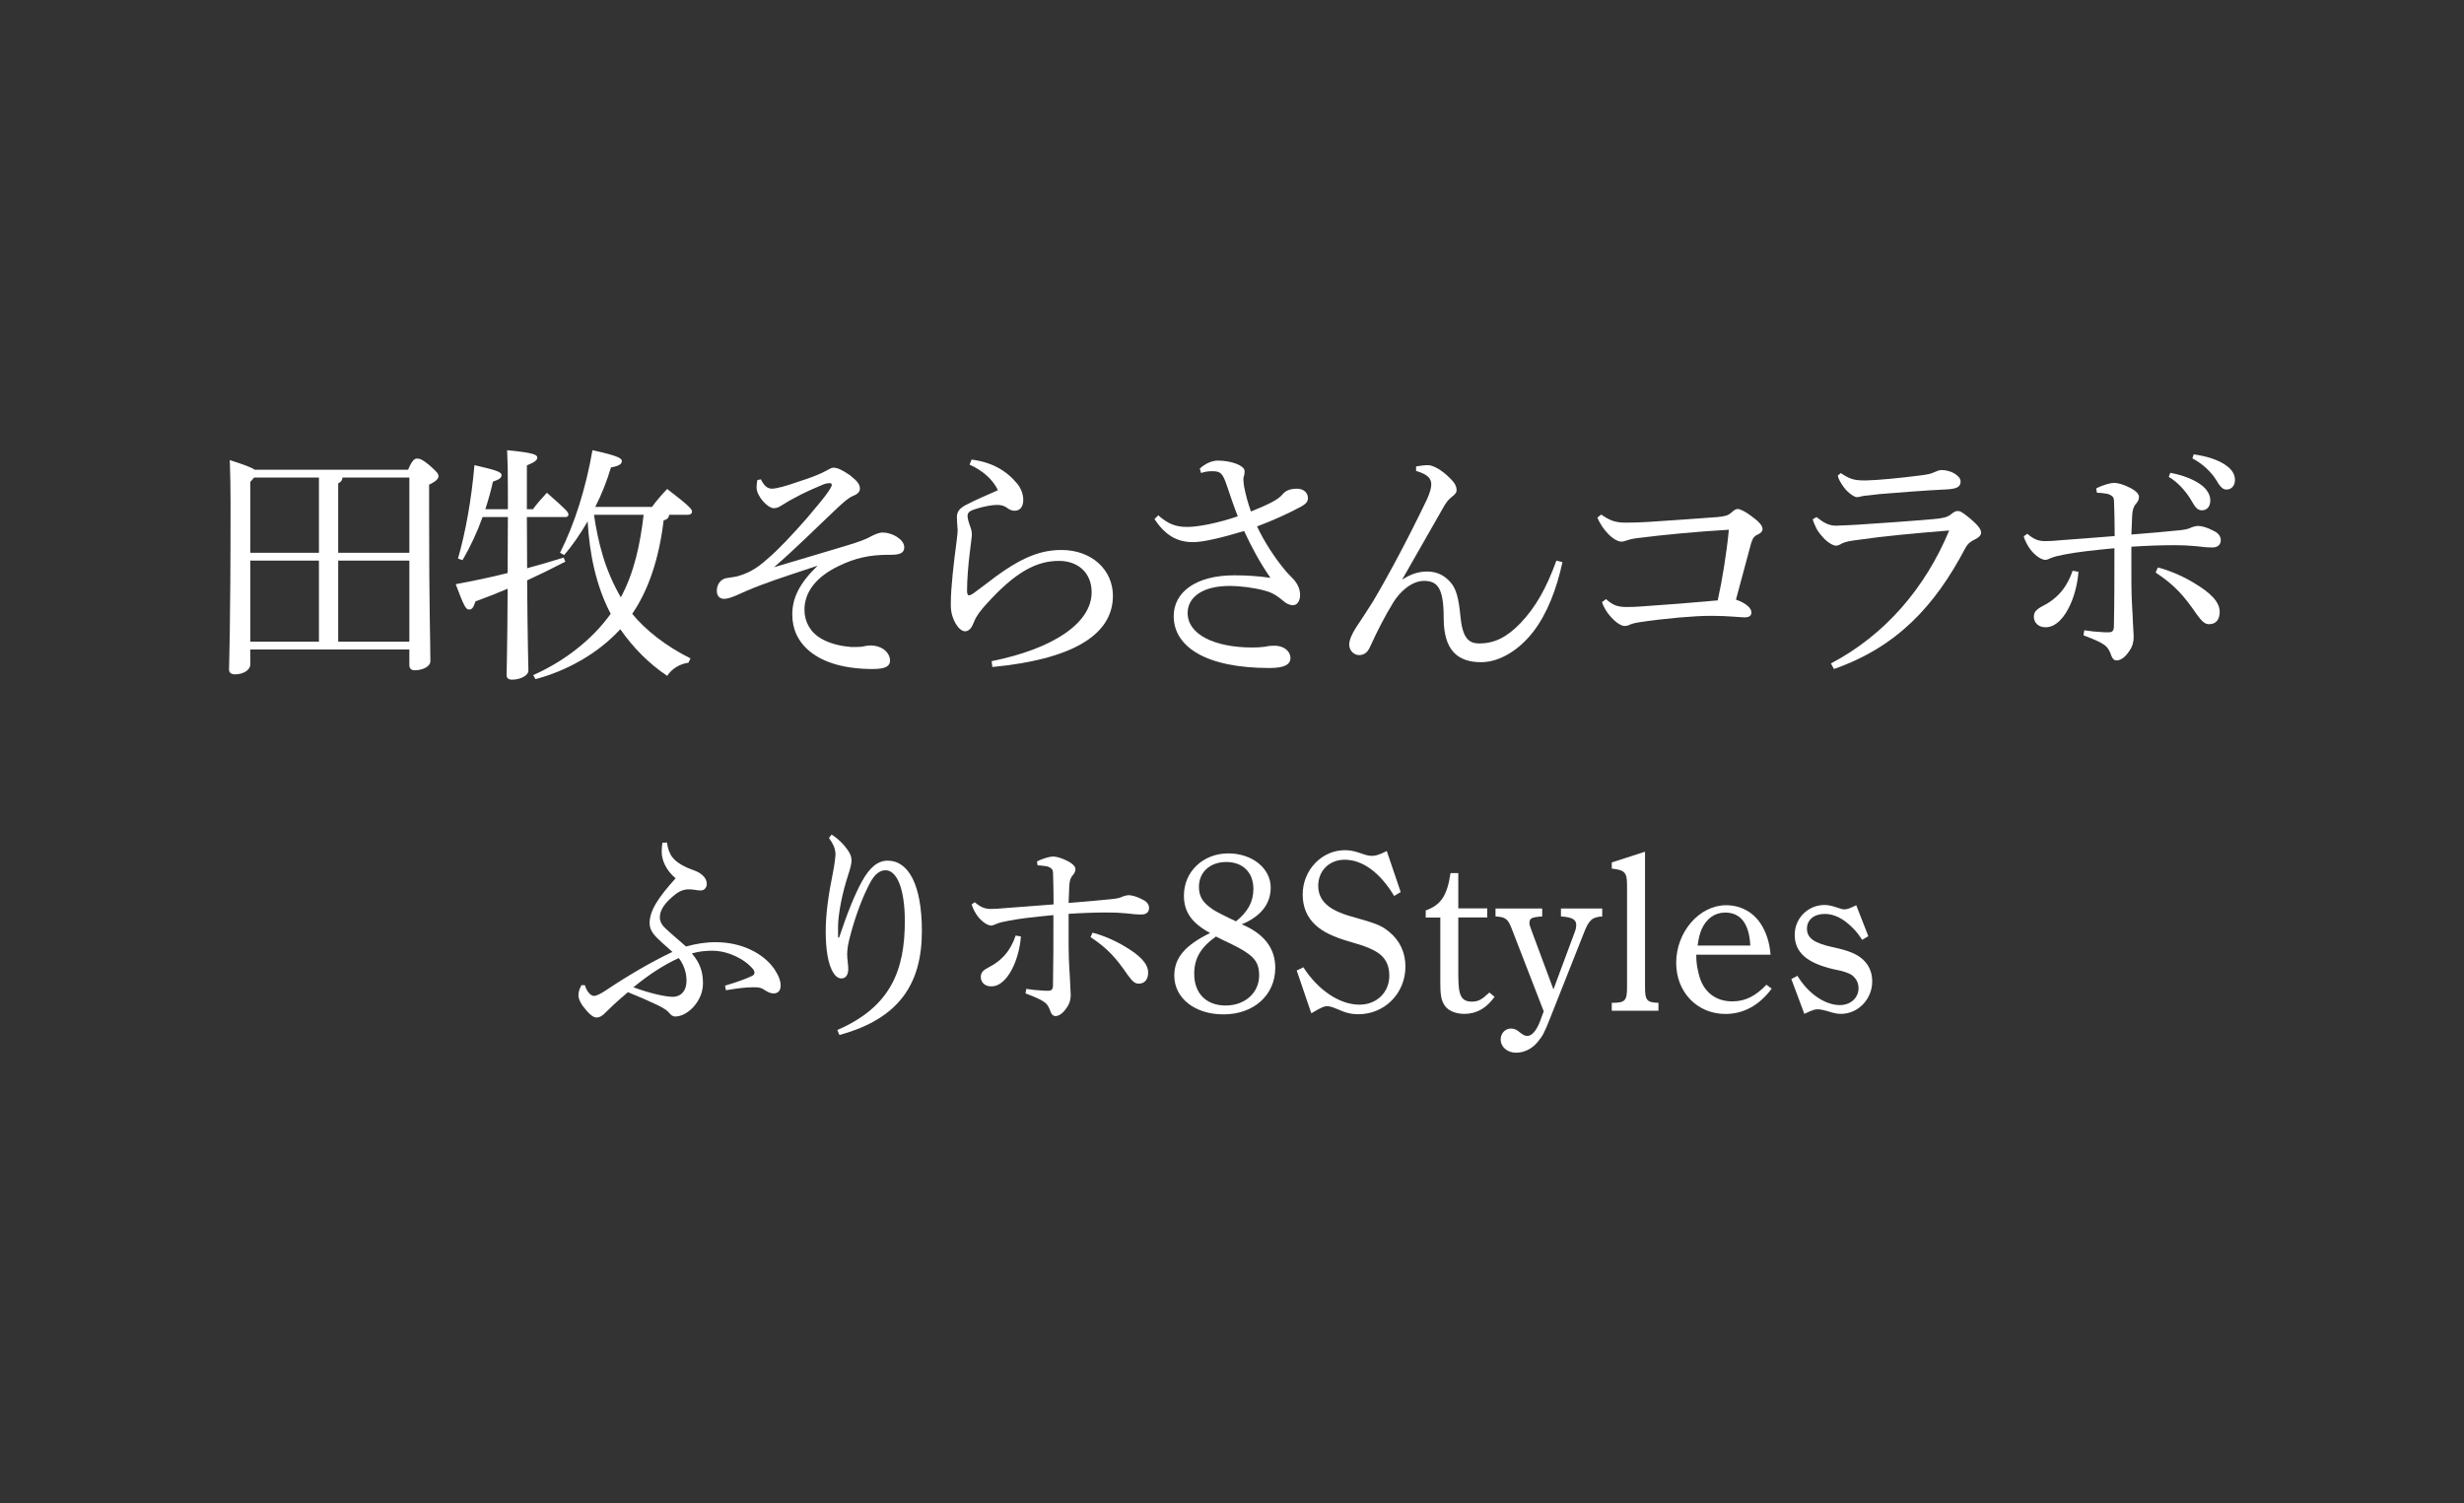 <?xml version="1.0" encoding="UTF-8"?><svg id="_レイヤー_2" xmlns="http://www.w3.org/2000/svg" xmlns:xlink="http://www.w3.org/1999/xlink" viewBox="0 0 291.87 178.04"><rect x="0" y="0" width="291.87" height="178.04" fill="#333333" stroke="none"/><defs><style>.cls-1{clip-path:url(#clippath);}.cls-2{fill:none;}.cls-2,.cls-3{stroke-width:0px;}.cls-3{fill:#fff;}</style><clipPath id="clippath"><rect class="cls-2" y="0" width="291.87" height="178.04"/></clipPath></defs><g id="_レイヤー_2-2"><g class="cls-1"><path class="cls-3" d="M48.34,55.64c.48-1.14.78-1.32,1.05-1.32.36,0,.63.09,1.5.81.93.81,1.05,1.02,1.05,1.29s-.27.6-1.11.99v3.09c0,12.15.15,15.39.15,17.82,0,.66-.96,1.08-1.86,1.08-.39,0-.63-.21-.63-.6v-1.86h-18.84v1.77c0,.66-.84,1.17-1.8,1.17-.48,0-.72-.21-.72-.57,0-.78.18-4.32.18-19.71,0-1.8-.03-3.51-.09-5.1,1.77.57,2.58.87,2.94,1.14h18.18ZM37.78,56.57h-7.68l-.45.51v8.4h8.13v-8.91ZM37.78,66.41h-8.13v9.6h8.13v-9.6ZM40.57,56.57c-.03.36-.21.54-.51.69v8.22h8.43v-8.91h-7.92ZM40.06,76.01h8.43v-9.6h-8.43v9.6Z"/><path class="cls-3" d="M63.13,60.32c.48-.66,1.02-1.26,1.65-1.95,2.4,2.1,2.55,2.31,2.55,2.58,0,.18-.09.3-.39.3h-4.53c0,2.01.03,4.05.03,6.06,1.44-.39,2.88-.81,4.32-1.26l.21.48c-1.56.81-3.09,1.56-4.53,2.22.06,8.01.15,9.96.15,10.71,0,.54-.93,1.05-1.92,1.05-.45,0-.66-.18-.66-.54,0-.96.09-3.03.12-10.23-1.35.57-2.64,1.08-3.81,1.5-.24.75-.42.96-.75.96-.39,0-.6-.36-1.59-3,2.1-.39,4.14-.81,6.15-1.32,0-2.19.03-4.41.03-6.63h-3c-.63,1.77-1.44,3.51-2.37,5.1l-.54-.18c.9-3.15,1.59-6.96,1.95-11.07,2.82.63,3.21.87,3.21,1.17,0,.33-.27.54-1.02.78-.24,1.08-.54,2.16-.9,3.27h2.67v-2.01c0-2.49-.03-3.63-.09-4.98,3.15.3,3.57.54,3.57.87,0,.3-.27.54-1.23.93v5.19h.72ZM79.27,60.98c-.06.39-.27.57-.66.66-.57,4.77-1.89,8.4-3.72,11.07,1.53,1.89,3.99,3.84,6.9,5.28l-.24.51c-1.02.15-1.95.69-2.52,1.56-2.13-1.44-3.96-3.24-5.55-5.52-.06.06-.09.09-.15.15-2.61,2.79-6.27,4.8-9.9,5.76l-.27-.48c3.33-1.47,6.45-3.78,8.61-6.51.18-.24.39-.48.57-.75-1.77-3.36-2.52-7.2-2.73-10.95-.84,1.44-1.77,2.82-2.79,3.99l-.48-.27c1.74-3.45,3.06-7.68,3.84-12.15,3.18.69,3.48.99,3.48,1.29s-.24.57-1.29.75c-.45,1.53-1.08,3.15-1.86,4.68h6.72c.48-.66,1.08-1.38,1.8-2.13,2.82,2.16,2.94,2.43,2.94,2.7,0,.21-.18.36-.48.36h-2.22ZM70.36,60.98c.24,1.65.57,3.27,1.05,4.86.51,1.71,1.23,3.36,2.13,4.92,1.62-3,2.31-6.42,2.7-9.78h-5.88Z"/><path class="cls-3" d="M90.13,56.78c.36.72.72,1.11,1.35,1.11.57-.03,1.68-.33,3.03-.81,1.5-.48,2.55-.87,3.42-1.35.27-.15.54-.33.78-.33.54,0,1.14.33,1.98.9.87.69,1.17,1.08,1.17,1.59,0,.39-.33.66-.78.84-.6.24-1.17.78-1.95,1.5-2.49,2.34-4.77,4.65-7.44,6.96,3.72-1.11,6.39-1.89,8.85-2.64,1.05-.33,1.98-.63,2.64-1.02.42-.21.93-.45,1.38-.45,1.11,0,2.55.81,2.55,1.74,0,.6-.36.9-1.56.9h-.27c-2.31,0-4.02.39-5.97,1.35-2.58,1.23-4.02,3.03-4.02,5.16,0,1.44.72,2.7,1.98,3.42,1.17.66,2.43.9,3.54.99h.45c.3,0,.54,0,.81-.03.42-.09.75-.15,1.05-.15,1.59.03,2.31,1.02,2.31,1.77,0,.63-.42,1.02-2.04,1.02-3.24,0-5.79-.72-7.44-2.07-1.44-1.17-2.1-2.67-2.1-4.38,0-1.98.84-3.69,3-5.79-2.4.81-4.44,1.44-6.75,2.31-1.2.45-2.13.87-2.79,1.17-.54.24-1.14.45-1.5.45-.51,0-.9-.27-.9-.96,0-.78.48-1.38,1.14-1.5.33-.06.72-.09,1.14-.18,1.32-.33,2.4-.9,3.69-2.07,1.32-1.11,2.97-2.88,4.71-4.86,1.29-1.53,2.1-2.49,2.58-3.21.24-.36.36-.6.36-.72s-.06-.21-.27-.21c-.12,0-.42.03-.72.15-.69.3-1.65.69-2.73,1.23-1.05.54-1.77.96-2.28,1.29-.3.21-.6.3-.87.3-.72,0-2.04-1.41-2.04-2.46,0-.27.03-.57.09-.87l.42-.09Z"/><path class="cls-3" d="M115.09,54.44c2.37.3,4.11,1.29,5.4,2.85.39.48.72,1.17.72,1.92s-.33,1.29-1.02,1.29c-.33,0-.6-.12-.84-.3-.36-.27-.69-.39-1.26-.39-.63,0-1.71.21-2.61.51-.57.18-.87.39-.87.78,0,.3.12.72.3,1.23.15.39.21.66.21.96,0,.36-.12,1.05-.24,2.13-.18,1.38-.33,3.3-.33,4.56,0,.36.09.54.21.54.15,0,.33-.09.51-.21.33-.24.78-.57,1.29-.96,3.84-3,6.27-4.2,9.18-4.2,3.6,0,6.09,2.37,6.09,5.43,0,4.77-5.1,7.56-14.28,8.43l-.09-.69c7.32-1.47,11.85-4.53,11.85-8.16,0-2.34-1.65-3.72-3.87-3.72-2.61,0-5.13,1.26-8.61,5.13-.63.69-1.2,1.41-1.44,2.07-.27.69-.57,1.14-1.08,1.14-.69,0-1.65-1.35-1.68-2.97v-.39c0-1.8.36-4.89.66-7.11.12-.93.15-1.26.15-1.53s-.09-.78-.09-1.53c0-.6.27-1.02,1.08-1.44,1.14-.6,2.55-1.2,3.78-1.74-.6-1.26-1.8-2.34-3.36-3.03l.24-.6Z"/><path class="cls-3" d="M137.2,61.04c1.08.96,1.98,1.38,3.42,1.38,1.29,0,3.63-.45,6-1.26-.42-1.05-.9-2.46-1.29-3.63-.51-1.53-.78-1.68-1.65-1.71h-.18c-.51,0-.84.09-1.23.21l-.15-.51c.54-.54,1.38-.96,2.13-.96,1.56,0,3.18.57,3.18,1.26,0,.27-.03.42-.09.6-.03.09-.06.21-.06.36,0,.27.06.57.09.87.21,1.05.42,1.83.81,2.94,2.07-.84,3.21-1.38,3.75-2.04.3-.36.78-.66,1.71-.66.84,0,1.29.54,1.29,1.11,0,.45-.27.69-.72.96-1.53.84-3.39,1.68-5.31,2.4.87,1.83,2.1,3.75,3.45,5.34.45.51.87.87,1.08,1.17.33.42.57.99.57,1.62,0,.72-.36,1.2-.84,1.2-.42,0-.78-.18-1.23-.57-.81-.69-1.44-.99-2.16-1.17-1.23-.33-2.82-.54-4.14-.54-3.12,0-4.95,1.29-4.95,3.21,0,2.52,3.15,4.08,7.68,4.08.51,0,1.05-.03,1.47-.09.27-.06.54-.12,1.14-.12,1.23,0,1.89.75,1.89,1.44,0,.81-.75,1.2-2.49,1.2-7.59,0-11.34-2.55-11.34-6.15,0-2.82,2.61-4.83,7.17-4.83,1.47,0,2.88.09,4.29.3-1.2-1.74-2.13-3.42-3.12-5.55-2.58.78-4.83,1.32-6.03,1.32-2.04,0-3.39-.93-4.59-2.73l.45-.45Z"/><path class="cls-3" d="M166.15,68.63c.96-.63,1.89-.93,2.91-.93,1.17,0,2.1.48,2.82,1.35.57.69.9,1.68,1.11,3.93.24,2.49.9,3.24,2.22,3.24,1.8,0,3.27-.72,4.89-2.4,1.8-1.89,3.06-4.11,4.26-7.41l.72.18c-.69,3.18-1.8,6.06-3.42,8.19-1.77,2.31-4.11,3.66-6.21,3.66-2.82,0-4.44-1.44-4.44-5.22,0-3.51-.69-4.41-2.34-4.41-1.47,0-2.88,1.32-3.63,2.55-.99,1.62-1.83,3.24-2.79,5.34-.27.57-.63.87-1.2.9h-.06c-.6,0-1.17-.51-1.17-1.26,0-.54.36-1.29.75-1.92.78-1.17,1.53-2.31,2.07-3.18,1.92-3.24,4.2-7.53,6.39-12.09.33-.75.51-1.32.51-1.77,0-.66-.39-1.2-1.8-1.59v-.54c.54-.09.99-.15,1.41-.15.78,0,2.1.9,3.03,2.01.27.36.36.66.36.96s-.24.54-.63.84c-.36.3-.63.6-1.08,1.44-1.68,2.94-3.21,5.64-4.71,8.25l.03.03Z"/><path class="cls-3" d="M190.24,70.97c.78.69,1.29.9,2.25.93h.45c.72,0,1.47-.06,2.25-.12,2.34-.15,5.28-.39,8.28-.66.54-2.43,1.05-5.58,1.32-8.37-4.02.24-7.44.57-10.83.99-.72.09-1.08.21-1.44.33-.24.09-.36.09-.45.09-.33,0-.93-.24-1.59-.93-.45-.48-.9-1.05-1.26-1.92l.45-.36c.99.69,1.65.96,2.88.96.93,0,1.83-.03,2.76-.09,2.7-.18,5.37-.36,8.13-.57.93-.09,1.29-.21,1.62-.51.33-.3.57-.45.75-.45.33,0,.96.33,1.56.78.87.63,1.41,1.14,1.41,1.59,0,.3-.24.51-.57.66-.42.18-.6.45-.78,1.02-.51,1.89-1.17,4.32-1.8,6.69,1.29.45,1.83,1.05,1.83,1.5,0,.42-.27.6-.81.6-.45,0-2.07-.18-3.69-.18h-.36c-1.92,0-5.34.3-8.37.75-.39.06-.84.15-1.11.27-.24.12-.45.18-.69.18-.33,0-.96-.33-1.62-1.08-.45-.48-.84-1.11-1.05-1.74l.48-.36Z"/><path class="cls-3" d="M216.88,78.59c6.39-3.36,11.16-8.91,14.01-15.75-4.17.33-7.89.69-10.56,1.08-1.2.15-1.71.24-2.13.45-.3.18-.54.27-.72.27-.3,0-.81-.27-1.32-.75-.54-.57-.9-1.02-1.08-1.47-.15-.3-.24-.51-.36-.9l.45-.27c.84.66,1.44,1.02,2.31,1.02,1.17-.03,1.92-.09,2.61-.12,2.73-.18,6.24-.42,8.94-.66,1.14-.09,1.65-.24,2.04-.54.24-.21.54-.42.81-.42.33,0,.63.18,1.5.9.81.69,1.29,1.23,1.29,1.65,0,.33-.27.6-.78.84-.36.18-.75.39-1.08.99-3.66,6.96-8.16,11.73-15.57,14.34l-.36-.66ZM218.05,56.04c.99.66,1.5.87,2.76.87h.27c1.38-.03,4.2-.3,6.45-.6.75-.09,1.2-.18,1.62-.39.21-.09.57-.24.84-.24,1.08,0,2.25.66,2.25,1.35,0,.48-.21.84-1.44.93-3.12.15-5.88.39-8.19.57-.69.09-1.53.18-1.86.21-.27.06-.57.15-.81.15-.27,0-1.02-.48-1.53-1.17-.42-.6-.63-.96-.72-1.38l.36-.3Z"/><path class="cls-3" d="M240.14,63.23c.78.66,1.32.87,2.13.87.51,0,1.08-.03,1.98-.12,1.53-.12,3.75-.27,6.24-.48,0-1.68-.03-2.7-.06-3.57,0-.39,0-.84-.12-1.02-.12-.18-.42-.36-.72-.42-.42-.06-.78-.12-1.2-.12l-.09-.51c.84-.45,1.77-.66,2.1-.66.42,0,1.08.15,1.95.6.75.39,1.02.78,1.02,1.05,0,.36-.15.6-.42.9-.21.27-.36.66-.39,1.35-.03.54-.06,1.32-.09,2.22,2.28-.18,3.99-.33,5.73-.51.57-.06,1.05-.15,1.38-.33.21-.09.6-.18.78-.18.42,0,1.11.18,1.89.6.57.27.81.69.81,1.08,0,.54-.36.87-.99.87-.69,0-1.14-.06-1.92-.15-.96-.09-1.62-.12-2.61-.12-1.5,0-3.15.06-5.07.18v3.06c0,.96,0,1.86.03,2.79.03.75.06,1.44.12,2.31.03,1.17.12,2.04.12,2.55s-.12,1.11-.54,1.68c-.54.81-1.08,1.08-1.47,1.08-.27,0-.48-.15-.63-.54-.18-.54-.39-.99-.87-1.32-.36-.27-1.14-.63-2.43-1.11l.09-.6c.75.12,1.38.18,2.01.21.27.03.51.03.72.03h.24c.36-.03.54-.18.54-.75.06-2.91.06-6.09.06-9.21-2.52.24-4.38.45-5.79.72-.78.15-1.35.27-1.74.45-.21.09-.48.21-.63.21-.42,0-1.05-.36-1.65-1.05-.39-.45-.81-1.23-.93-1.74l.42-.3ZM246.2,67.73c-.09,1.26-.42,2.67-.93,3.81-.72,1.65-1.77,2.76-2.94,2.76h-.06c-.84,0-1.35-.57-1.35-1.23,0-.6.3-.9,1.17-1.35.84-.42,1.71-1.11,2.34-1.98.36-.48.78-1.23,1.08-2.13l.69.12ZM255.61,67.22c1.41.36,3.06,1.08,4.32,1.86,1.86,1.11,3,2.19,3,3.39,0,.9-.42,1.47-1.26,1.47-.51,0-.84-.33-1.44-1.14-1.5-2.19-2.61-3.48-4.89-4.98l.27-.6ZM257.08,56.01c1.35.24,2.85.78,3.75,1.5.57.45.99,1.08.99,1.77,0,.75-.42,1.17-.99,1.17-.6,0-.84-.45-1.35-1.32-.51-.84-1.44-1.98-2.58-2.64l.18-.48ZM259.85,53.82c1.47.21,2.82.6,3.81,1.29.78.54,1.08,1.14,1.08,1.74,0,.72-.45,1.14-.99,1.14-.36,0-.69-.18-1.2-1.08-.6-.99-1.68-2.01-2.85-2.61l.15-.48Z"/><path class="cls-3" d="M79,99.81c.24,1.54.78,2.21,2.32,2.94.76.35,1.29.4,1.89.92.38.35.51.67.51,1.05,0,.43-.3.76-.7.76-.27,0-.51-.03-.76-.08-.19-.03-.43-.05-.62-.05h-.22c-.38.03-.81.14-1.32.51-1.43,1.11-1.94,1.97-1.94,2.83,0,.49.3.97.7,1.32.81.76,1.62,1.4,2.4,2.11,1.19-.32,2.24-.51,3.54-.51,3.05,0,5.62,1.32,6.91,3.16.51.76.76,1.4.76,1.97s-.27.94-.86.94c-.35,0-.7-.19-1-.38-.35-.27-.7-.35-1.19-.35h-.22c-.86,0-1.75.11-3.21.35l-.11-.54c1.51-.46,2.38-.76,3.27-1.19.14-.08.22-.19.22-.35,0-.14-.05-.27-.16-.41-1-1.21-2.97-2.19-4.86-2.19-.78,0-1.54.08-2.4.32,1.03,1.19,1.32,2.27,1.32,3.56,0,2.13-1.86,3.91-3.27,3.91-.35,0-.54-.19-.76-.46-.16-.22-.7-.59-1.46-.94-1.21-.57-2.27-1.03-3.4-1.48-1.38,1.16-2.16,1.92-2.62,2.38-.35.38-.7.62-1.11.62-.35,0-.78-.35-1.21-.86-.62-.7-.92-1.3-.92-1.78,0-.35.08-.67.35-1.19h.41c.27.86.73,1.27,1.08,1.27.27,0,.78-.24,1.35-.62,2.54-1.7,5.32-3.35,7.94-4.59-.38-.35-.7-.62-1.24-1.11-.73-.68-1.46-1.3-1.46-2.29,0-1.51,1.03-3.05,3.08-5.32-1.11-.92-1.65-2.13-1.65-3.13,0-.32.03-.73.08-1.08l.54-.03ZM75.03,116.95c1.97.73,3.81,1.13,4.67,1.13,1.11-.03,1.62-.86,1.62-1.89s-.35-1.97-.92-2.7c-1.73.78-3.56,1.97-5.37,3.46Z"/><path class="cls-3" d="M98.52,98.87c.73.46,1.4,1.11,1.89,1.81.38.54.46.92.46,1.27,0,.43-.24,1.21-.41,1.73-.7,2.11-1.16,4.56-1.19,5.97v1.4h.13c.92-2.78,1.86-5.13,2.7-6.64.89-1.62,1.86-2.46,3.05-2.46,2.46,0,4.05,2.86,4.05,8.34,0,6.21-2.65,10.37-9.77,12.31l-.24-.59c6.32-2.75,7.99-7.07,7.99-12.9,0-3.89-.97-6.02-2.27-6.02-.94,0-1.54.81-2.08,1.94-.84,1.67-1.65,3.94-2.21,6.18-.16.59-.27,1.32-.27,1.78,0,.65.13,1.27.13,1.78,0,.67-.27,1.13-.81,1.13-.38,0-.67-.24-.89-.57-.73-1.03-.97-3-.97-5.02s.32-4.32.84-6.86c.14-.67.32-1.92.32-2.27,0-.32-.11-.73-.24-1.03-.11-.24-.32-.59-.54-.89l.32-.4Z"/><path class="cls-3" d="M115.48,106.89c.7.59,1.19.78,1.92.78.46,0,.97-.03,1.78-.11,1.38-.11,3.37-.24,5.62-.43,0-1.51-.03-2.43-.05-3.21,0-.35,0-.76-.11-.92-.11-.16-.38-.32-.65-.38-.38-.05-.7-.11-1.08-.11l-.08-.46c.76-.4,1.59-.59,1.89-.59.38,0,.97.14,1.75.54.67.35.92.7.92.94,0,.32-.13.54-.38.81-.19.24-.32.59-.35,1.21-.03.49-.05,1.19-.08,2,2.05-.16,3.59-.3,5.16-.46.51-.05.95-.14,1.24-.3.19-.08.54-.16.7-.16.38,0,1,.16,1.7.54.51.24.73.62.73.97,0,.49-.32.78-.89.78-.62,0-1.03-.05-1.73-.13-.86-.08-1.46-.11-2.35-.11-1.35,0-2.83.05-4.56.16v2.75c0,.86,0,1.67.03,2.51.03.67.05,1.3.11,2.08.03,1.05.11,1.84.11,2.29s-.11,1-.49,1.51c-.49.73-.97.97-1.32.97-.24,0-.43-.14-.57-.49-.16-.49-.35-.89-.78-1.19-.32-.24-1.03-.57-2.19-1l.08-.54c.67.11,1.24.16,1.81.19.24.03.46.03.65.03h.22c.32-.03.49-.16.49-.67.05-2.62.05-5.48.05-8.29-2.27.22-3.94.4-5.21.65-.7.13-1.21.24-1.57.4-.19.08-.43.19-.57.19-.38,0-.95-.32-1.49-.94-.35-.4-.73-1.11-.84-1.57l.38-.27ZM120.93,110.93c-.08,1.13-.38,2.4-.84,3.43-.65,1.48-1.59,2.48-2.65,2.48h-.05c-.76,0-1.21-.51-1.21-1.11,0-.54.27-.81,1.05-1.21.76-.38,1.54-1,2.11-1.78.32-.43.7-1.11.97-1.92l.62.11ZM129.41,110.48c1.27.32,2.75.97,3.89,1.67,1.67,1,2.7,1.97,2.7,3.05,0,.81-.38,1.32-1.13,1.32-.46,0-.75-.3-1.29-1.03-1.35-1.97-2.35-3.13-4.4-4.48l.24-.54Z"/><path class="cls-3" d="M140.24,106.08c0-2.83,2.27-4.99,5.26-4.99,2.81,0,5.02,1.75,5.02,4.05,0,1.94-1.19,3.43-3.43,4.35,2.64,1.11,3.97,2.83,3.97,5.16,0,3.21-2.54,5.51-6.13,5.51-3.4,0-5.83-1.92-5.83-4.59,0-2.11,1.27-3.59,4.24-5.05-2.19-1.19-3.1-2.51-3.1-4.43ZM144.05,110.93c-1.81,1.27-2.59,2.59-2.59,4.43,0,2.32,1.43,3.75,3.72,3.75s3.97-1.51,3.97-3.56c0-1.13-.3-1.84-1.27-2.56-.65-.49-1.59-.97-2.92-1.59l-.92-.46ZM146.42,109.13c1.4-1.13,2.05-2.32,2.05-3.83,0-1.94-1.24-3.19-3.21-3.19s-3.24,1.24-3.24,2.94c0,1.03.38,1.73,1.24,2.38.4.35.97.65,2.29,1.3l.86.41Z"/><path class="cls-3" d="M153.61,114.96l.78-.38c1.75,2.73,4.32,4.43,6.64,4.43,2.05,0,3.54-1.46,3.54-3.43,0-1.03-.32-1.86-1.03-2.48-.7-.57-1.7-1-3.51-1.51-2.08-.59-3.35-1.21-4.21-2.02-1-.92-1.51-2.13-1.51-3.62,0-2.86,2.24-5.24,4.99-5.24.62,0,1.03.08,1.84.35.76.27,1.03.32,1.35.32.38,0,.76-.05,1.78-.57l1.65,4.86-.78.46c-1.67-2.78-3.75-4.29-5.86-4.29-1.81,0-3.13,1.3-3.13,3.08s1.24,2.89,3.91,3.64c3,.84,3.54,1.05,4.48,1.81,1.27,1.03,1.94,2.46,1.94,4.13,0,3.16-2.46,5.64-5.56,5.64-.92,0-1.51-.16-2.62-.65-.51-.22-.84-.3-1.11-.3s-.54.05-1.86.84l-1.73-5.07Z"/><path class="cls-3" d="M172.75,115.79c0,2.19.38,2.86,1.62,2.86.73,0,1.16-.24,2.05-1.08l.62.51c-1,1.38-2.16,2.02-3.59,2.02-1.11,0-2.05-.43-2.43-1.16-.32-.59-.41-1.16-.41-2.56v-7.69h-1.73v-.84c1.81-.65,2.54-1.75,2.94-4.43h.92v4.18h3.43v1.08h-3.43v7.1Z"/><path class="cls-3" d="M178.96,109.75c-.38-.92-.7-1.13-1.81-1.19v-.94h5.53v.94c-1.24.08-1.51.22-1.51.76,0,.22.03.35.3,1.05l2.54,6.83,2.48-6.67c.16-.38.22-.7.22-.97,0-.65-.51-.92-1.81-1v-.94h4.89v.94c-1.19.08-1.57.4-2.16,1.92l-3.99,10.07c-.67,1.73-.92,2.19-1.46,2.83-.67.86-1.65,1.32-2.59,1.32-1.05,0-1.83-.67-1.83-1.59,0-.7.54-1.27,1.21-1.27.38,0,.67.11,1.11.49.38.3.57.38.86.38.51,0,1.05-.62,1.46-1.67l.46-1.24-3.89-10.04Z"/><path class="cls-3" d="M194.86,116.95c0,1.54.22,1.81,1.59,1.84v.94h-5.53v-.94h.08c1.48,0,1.73-.24,1.73-1.84v-12.04c0-1.57-.24-1.84-1.81-2.02v-.73l3.94-1.27v16.06Z"/><path class="cls-3" d="M200.93,113.09c0,.94.08,1.35.24,2.05.43,2.21,1.92,3.48,4.02,3.48,1.54,0,2.75-.62,4.05-1.97l.62.46c-1.46,1.97-3.32,3-5.48,3-3.35,0-5.83-2.59-5.83-6.05,0-3.67,2.75-6.83,5.91-6.83,1.7,0,3.16.78,4.08,2.16.65.97,1.08,2.24,1.19,3.7h-8.8ZM207.33,112.01c-.13-2.65-1.19-3.91-2.97-3.91-1.24,0-2.21.7-2.78,1.94-.22.51-.38,1.08-.49,1.97h6.24Z"/><path class="cls-3" d="M212.92,115.6c1.27,2.11,3.27,3.46,5.02,3.46,1.27,0,2.21-.86,2.21-2,0-.65-.3-1.19-.81-1.57-.38-.24-1-.46-2.11-.67-3.19-.73-4.64-2-4.64-4.08,0-1.97,1.57-3.54,3.54-3.54.46,0,.89.11,1.46.3.51.16.65.22.89.22.27,0,.57-.08,1.4-.49l1.43,3.67-.73.43c-.35-.54-.67-.97-1.11-1.4-1.11-1.13-2.21-1.67-3.32-1.67-1.27,0-2.11.7-2.11,1.75,0,1.11.86,1.73,3.16,2.21,1.75.38,2.75.78,3.46,1.43.76.7,1.11,1.57,1.11,2.62,0,2.08-1.67,3.83-3.7,3.83-.43,0-.84-.08-1.59-.32-.62-.16-.84-.22-1.16-.22-.35,0-.57.05-1.59.54l-1.54-4.13.73-.38Z"/></g></g></svg>